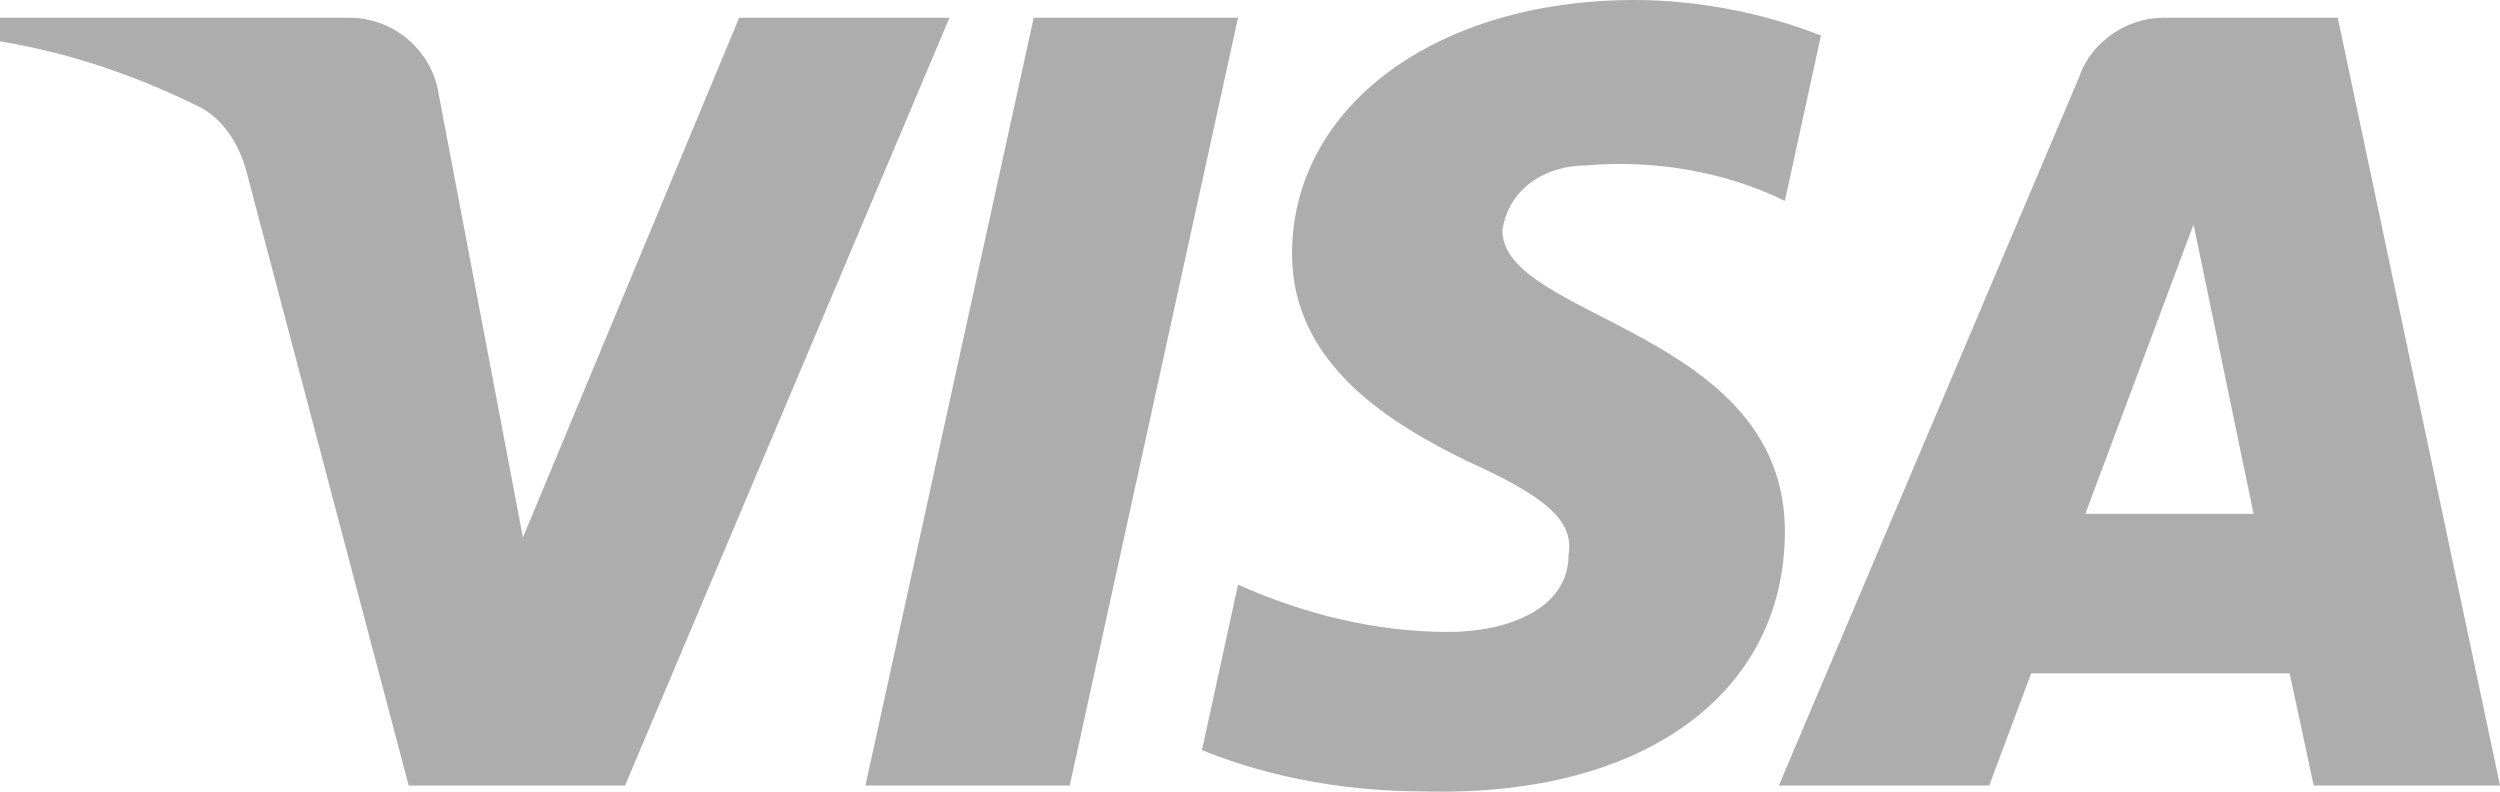 <svg width="60" height="19" viewBox="0 0 60 19" fill="none" xmlns="http://www.w3.org/2000/svg">
<path fill-rule="evenodd" clip-rule="evenodd" d="M15.001 18.852H9.808L5.914 4.112C5.729 3.434 5.337 2.835 4.76 2.552C3.319 1.842 1.732 1.277 0 0.992V0.425H8.365C9.519 0.425 10.385 1.277 10.53 2.267L12.55 12.9L17.74 0.425H22.788L15.001 18.852ZM25.674 18.852H20.77L24.809 0.425H29.713L25.674 18.852ZM36.057 5.53C36.202 4.537 37.067 3.97 38.078 3.97C39.665 3.827 41.394 4.112 42.837 4.82L43.703 0.852C42.26 0.285 40.673 0 39.232 0C34.472 0 31.009 2.552 31.009 6.095C31.009 8.79 33.462 10.205 35.194 11.057C37.067 11.907 37.789 12.475 37.645 13.325C37.645 14.6 36.202 15.167 34.761 15.167C33.029 15.167 31.297 14.742 29.713 14.032L28.847 18.002C30.578 18.709 32.452 18.994 34.184 18.994C39.521 19.134 42.837 16.585 42.837 12.757C42.837 7.937 36.057 7.655 36.057 5.53ZM60 18.852L56.106 0.425H51.924C51.058 0.425 50.192 0.992 49.903 1.842L42.693 18.852H47.741L48.749 16.16H54.952L55.529 18.852H60ZM52.645 5.387L54.086 12.332H50.048L52.645 5.387Z" fill="#ADADAD"/>
</svg>

